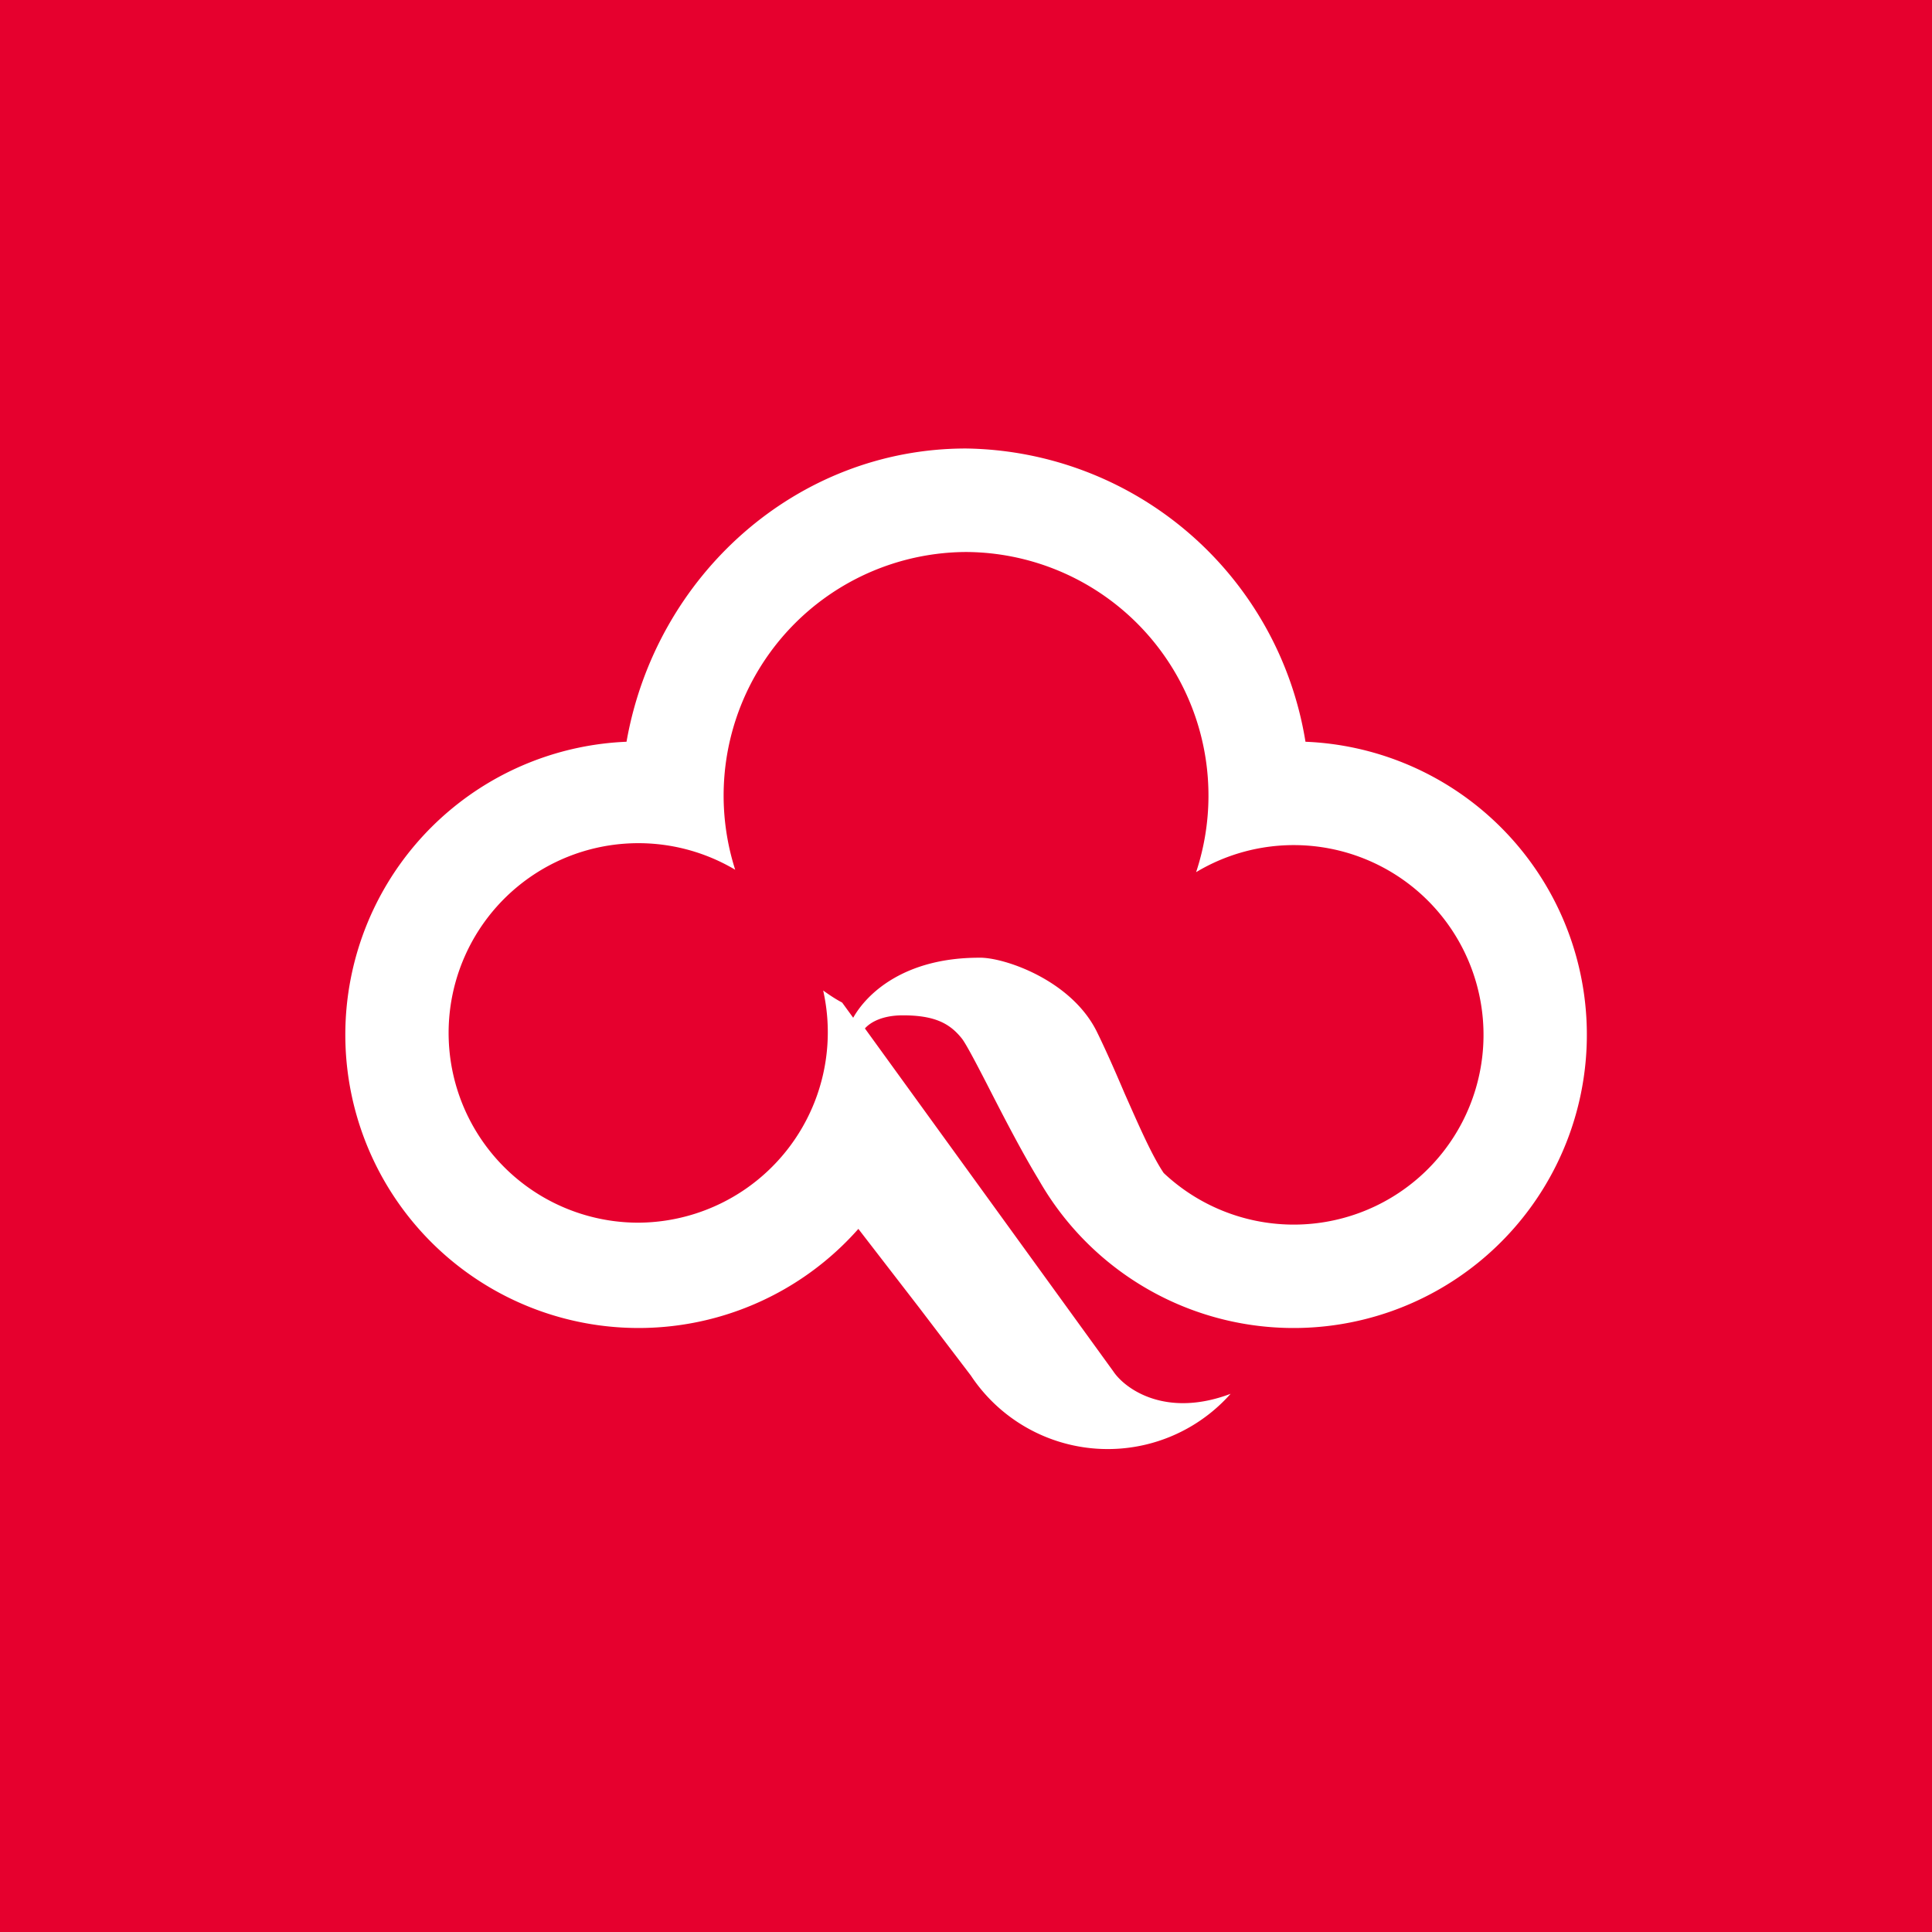 <svg width="56" height="56" viewBox="0 0 56 56" xmlns="http://www.w3.org/2000/svg"><path fill="#E6002E" d="M0 0h56v56H0z"/><path d="M33.73 34c-.35-.52-.73-1.4-1.13-2.3-.26-.61-.53-1.23-.81-1.8-.75-1.51-2.72-2.16-3.41-2.14-2.16 0-3.25 1.03-3.65 1.74l-.32-.44c-.19-.1-.37-.22-.55-.35a5.52 5.52 0 0 1-5.36 6.73 5.5 5.5 0 1 1 2.81-10.23A7.06 7.06 0 0 1 28 16a7.06 7.06 0 0 1 6.67 9.28 5.5 5.5 0 1 1-.94 8.72Zm-3.62.2a8.5 8.5 0 1 0 7.73-12.7A10.11 10.11 0 0 0 28 13c-4.9 0-8.99 3.67-9.84 8.5a8.5 8.5 0 1 0 6.72 14.12l1.76 2.28 1.5 1.97a4.76 4.76 0 0 0 7.53.53c-1.88.71-3.06-.14-3.4-.65l-7.2-9.94c.15-.17.49-.38 1.1-.38.93 0 1.36.24 1.7.66.11.13.39.66.74 1.34.44.86 1 1.95 1.5 2.77Zm-5.1-4.3.02-.03-.02.03Z" fill="#fff"/></svg>